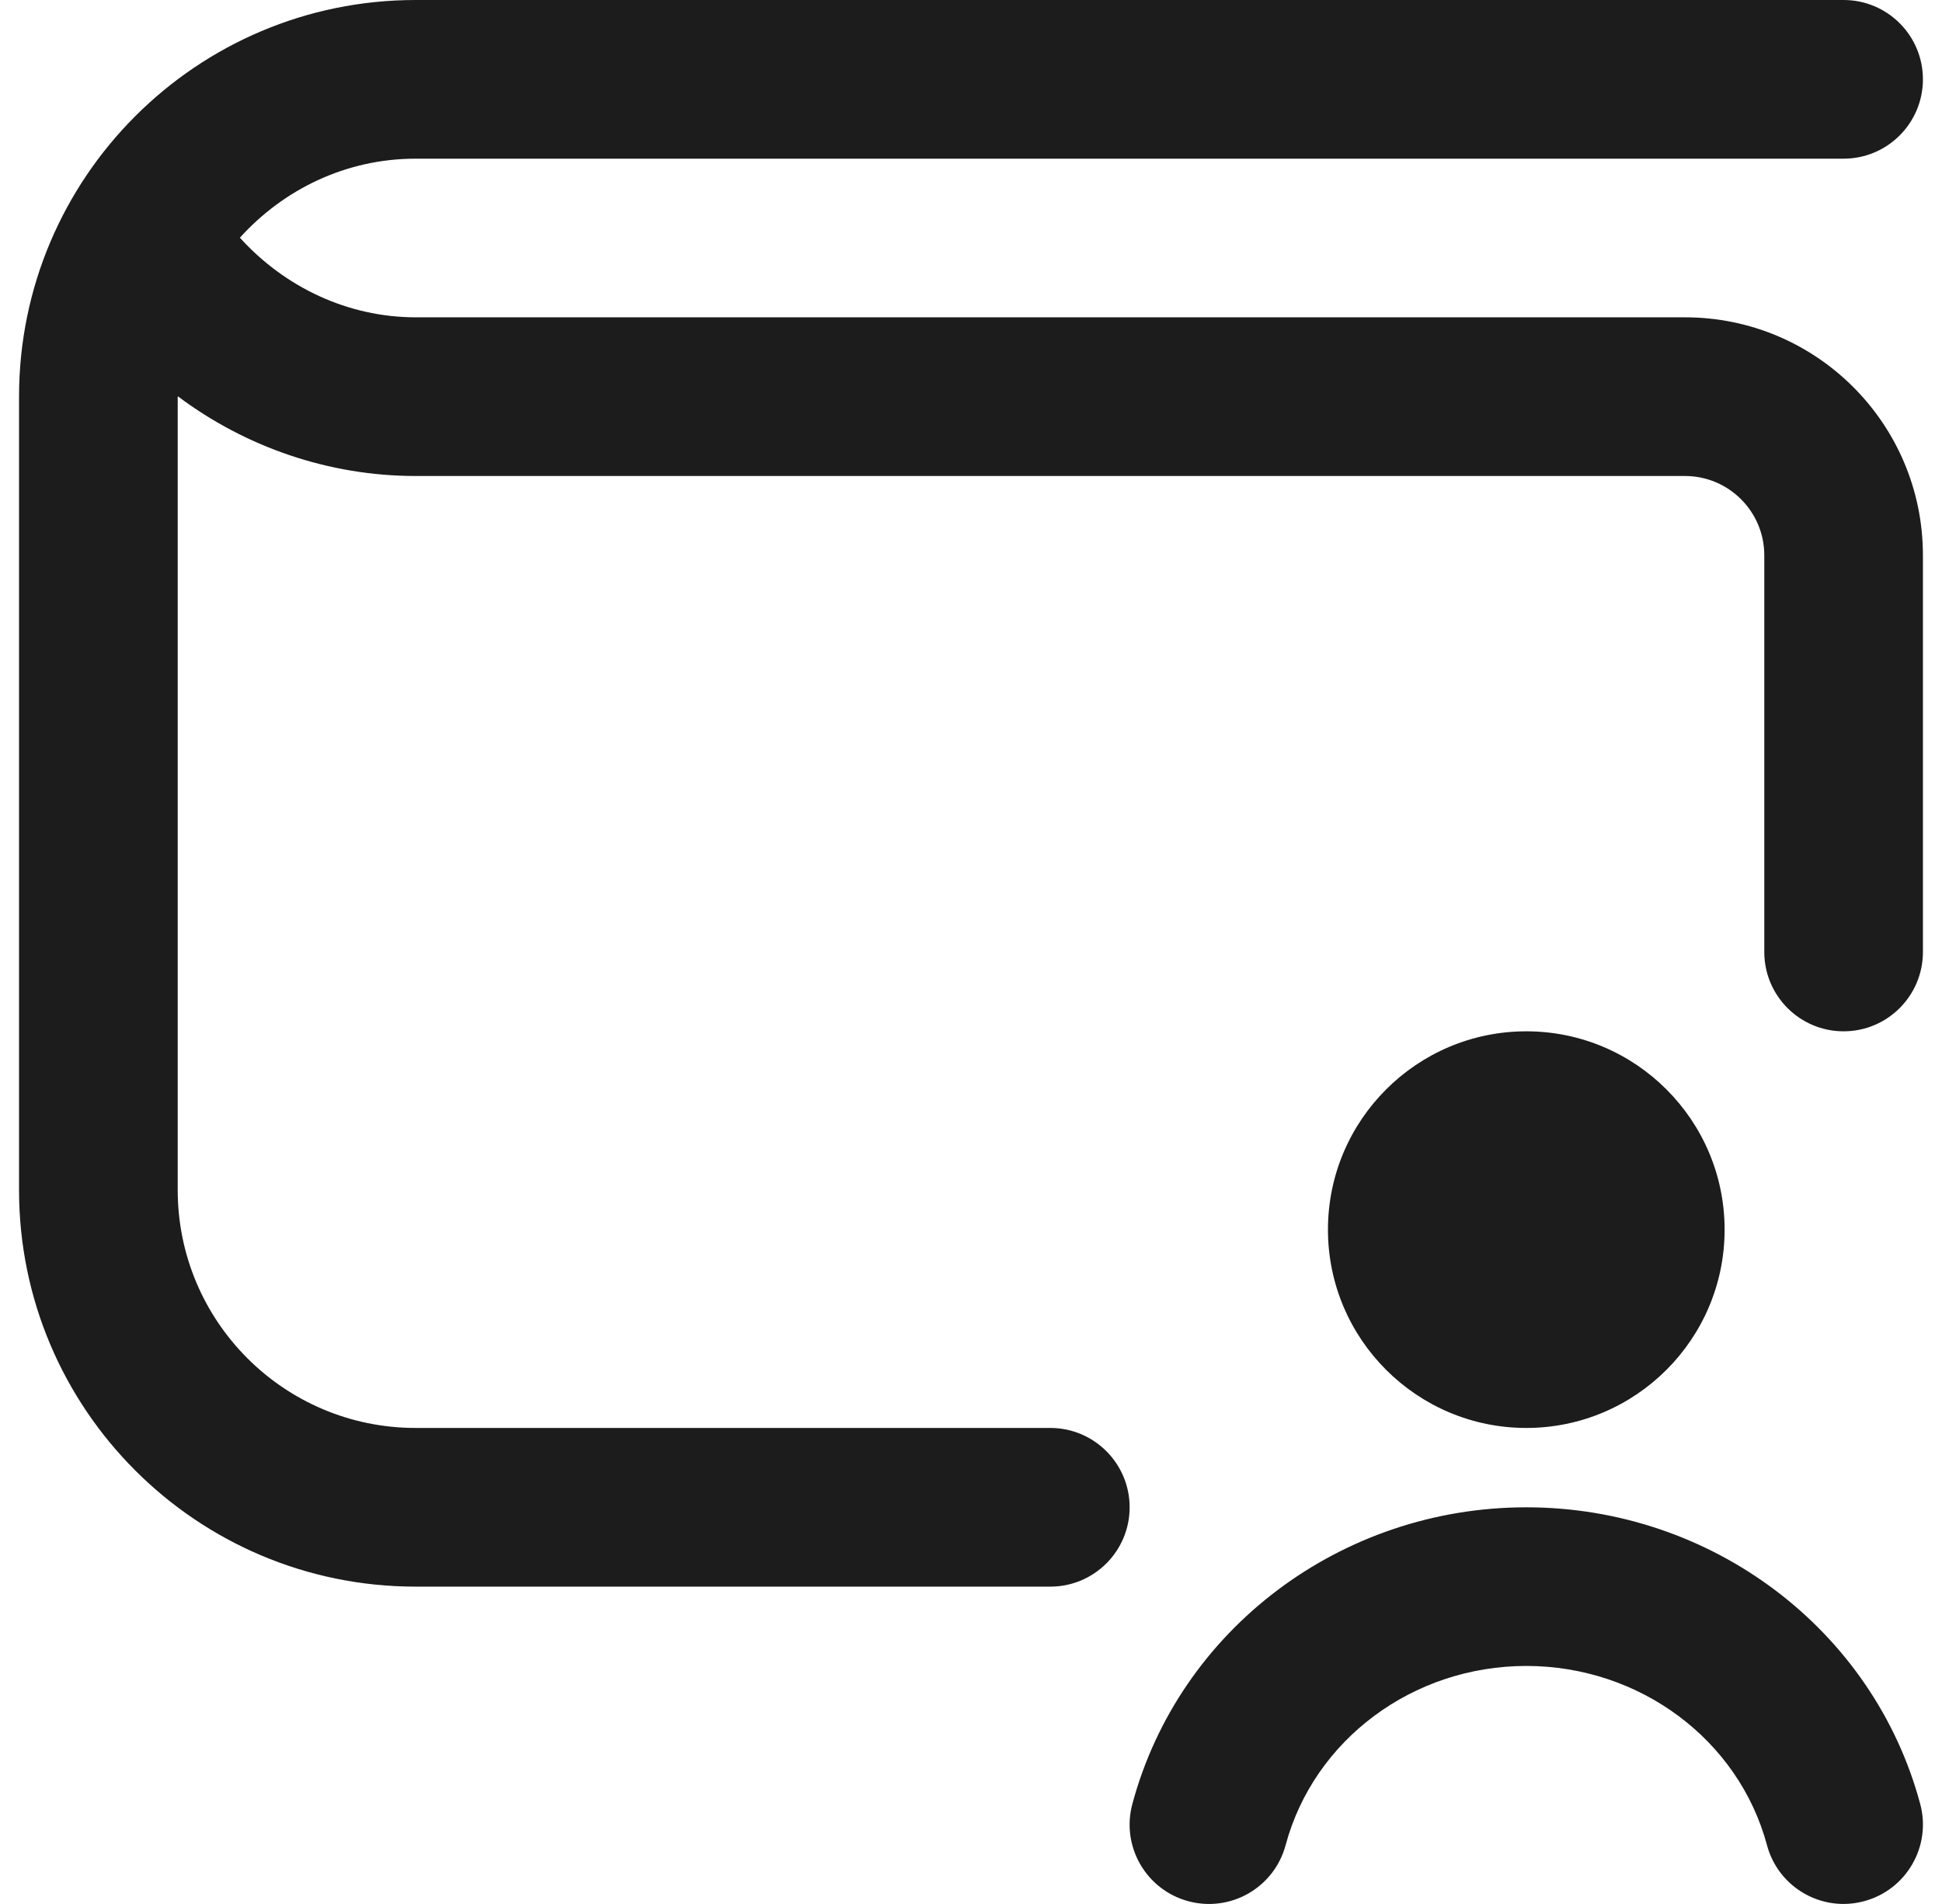 <svg width="51" height="50" viewBox="0 0 51 50" fill="none" xmlns="http://www.w3.org/2000/svg">
<path d="M40.083 37.499C37.21 37.499 34.874 35.164 34.874 32.291C34.874 29.418 37.21 27.083 40.083 27.083C42.956 27.083 45.291 29.418 45.291 32.291C45.291 35.164 42.956 37.499 40.083 37.499ZM44.249 8.333H10.916C9.133 8.333 7.473 7.539 6.3 6.242C7.444 4.977 9.081 4.167 10.916 4.167H48.416C49.566 4.167 50.499 3.233 50.499 2.083C50.499 0.933 49.566 0 48.416 0H10.916C5.165 0 0.5 4.665 0.5 10.416V31.25C0.5 37.002 5.165 41.666 10.916 41.666H27.583C28.733 41.666 29.666 40.733 29.666 39.583C29.666 38.433 28.733 37.499 27.583 37.499H10.916C7.464 37.499 4.667 34.702 4.667 31.25V10.416C4.667 10.416 4.671 10.414 4.677 10.412C6.454 11.742 8.637 12.5 10.916 12.5H44.249C45.399 12.5 46.333 13.433 46.333 14.583V25C46.333 26.15 47.266 27.083 48.416 27.083C49.566 27.083 50.499 26.15 50.499 25V14.583C50.499 11.131 47.702 8.333 44.249 8.333ZM40.083 39.583C35.222 39.583 30.968 42.787 29.737 47.376C29.439 48.487 30.098 49.63 31.21 49.928C32.322 50.226 33.462 49.568 33.762 48.456C34.506 45.685 37.106 43.749 40.083 43.749C43.06 43.749 45.66 45.685 46.404 48.456C46.654 49.387 47.495 49.999 48.414 49.999C48.591 49.999 48.774 49.976 48.956 49.926C50.066 49.628 50.726 48.485 50.428 47.374C49.197 42.785 44.943 39.583 40.083 39.583Z" fill="#1C1C1C"/>
</svg>
